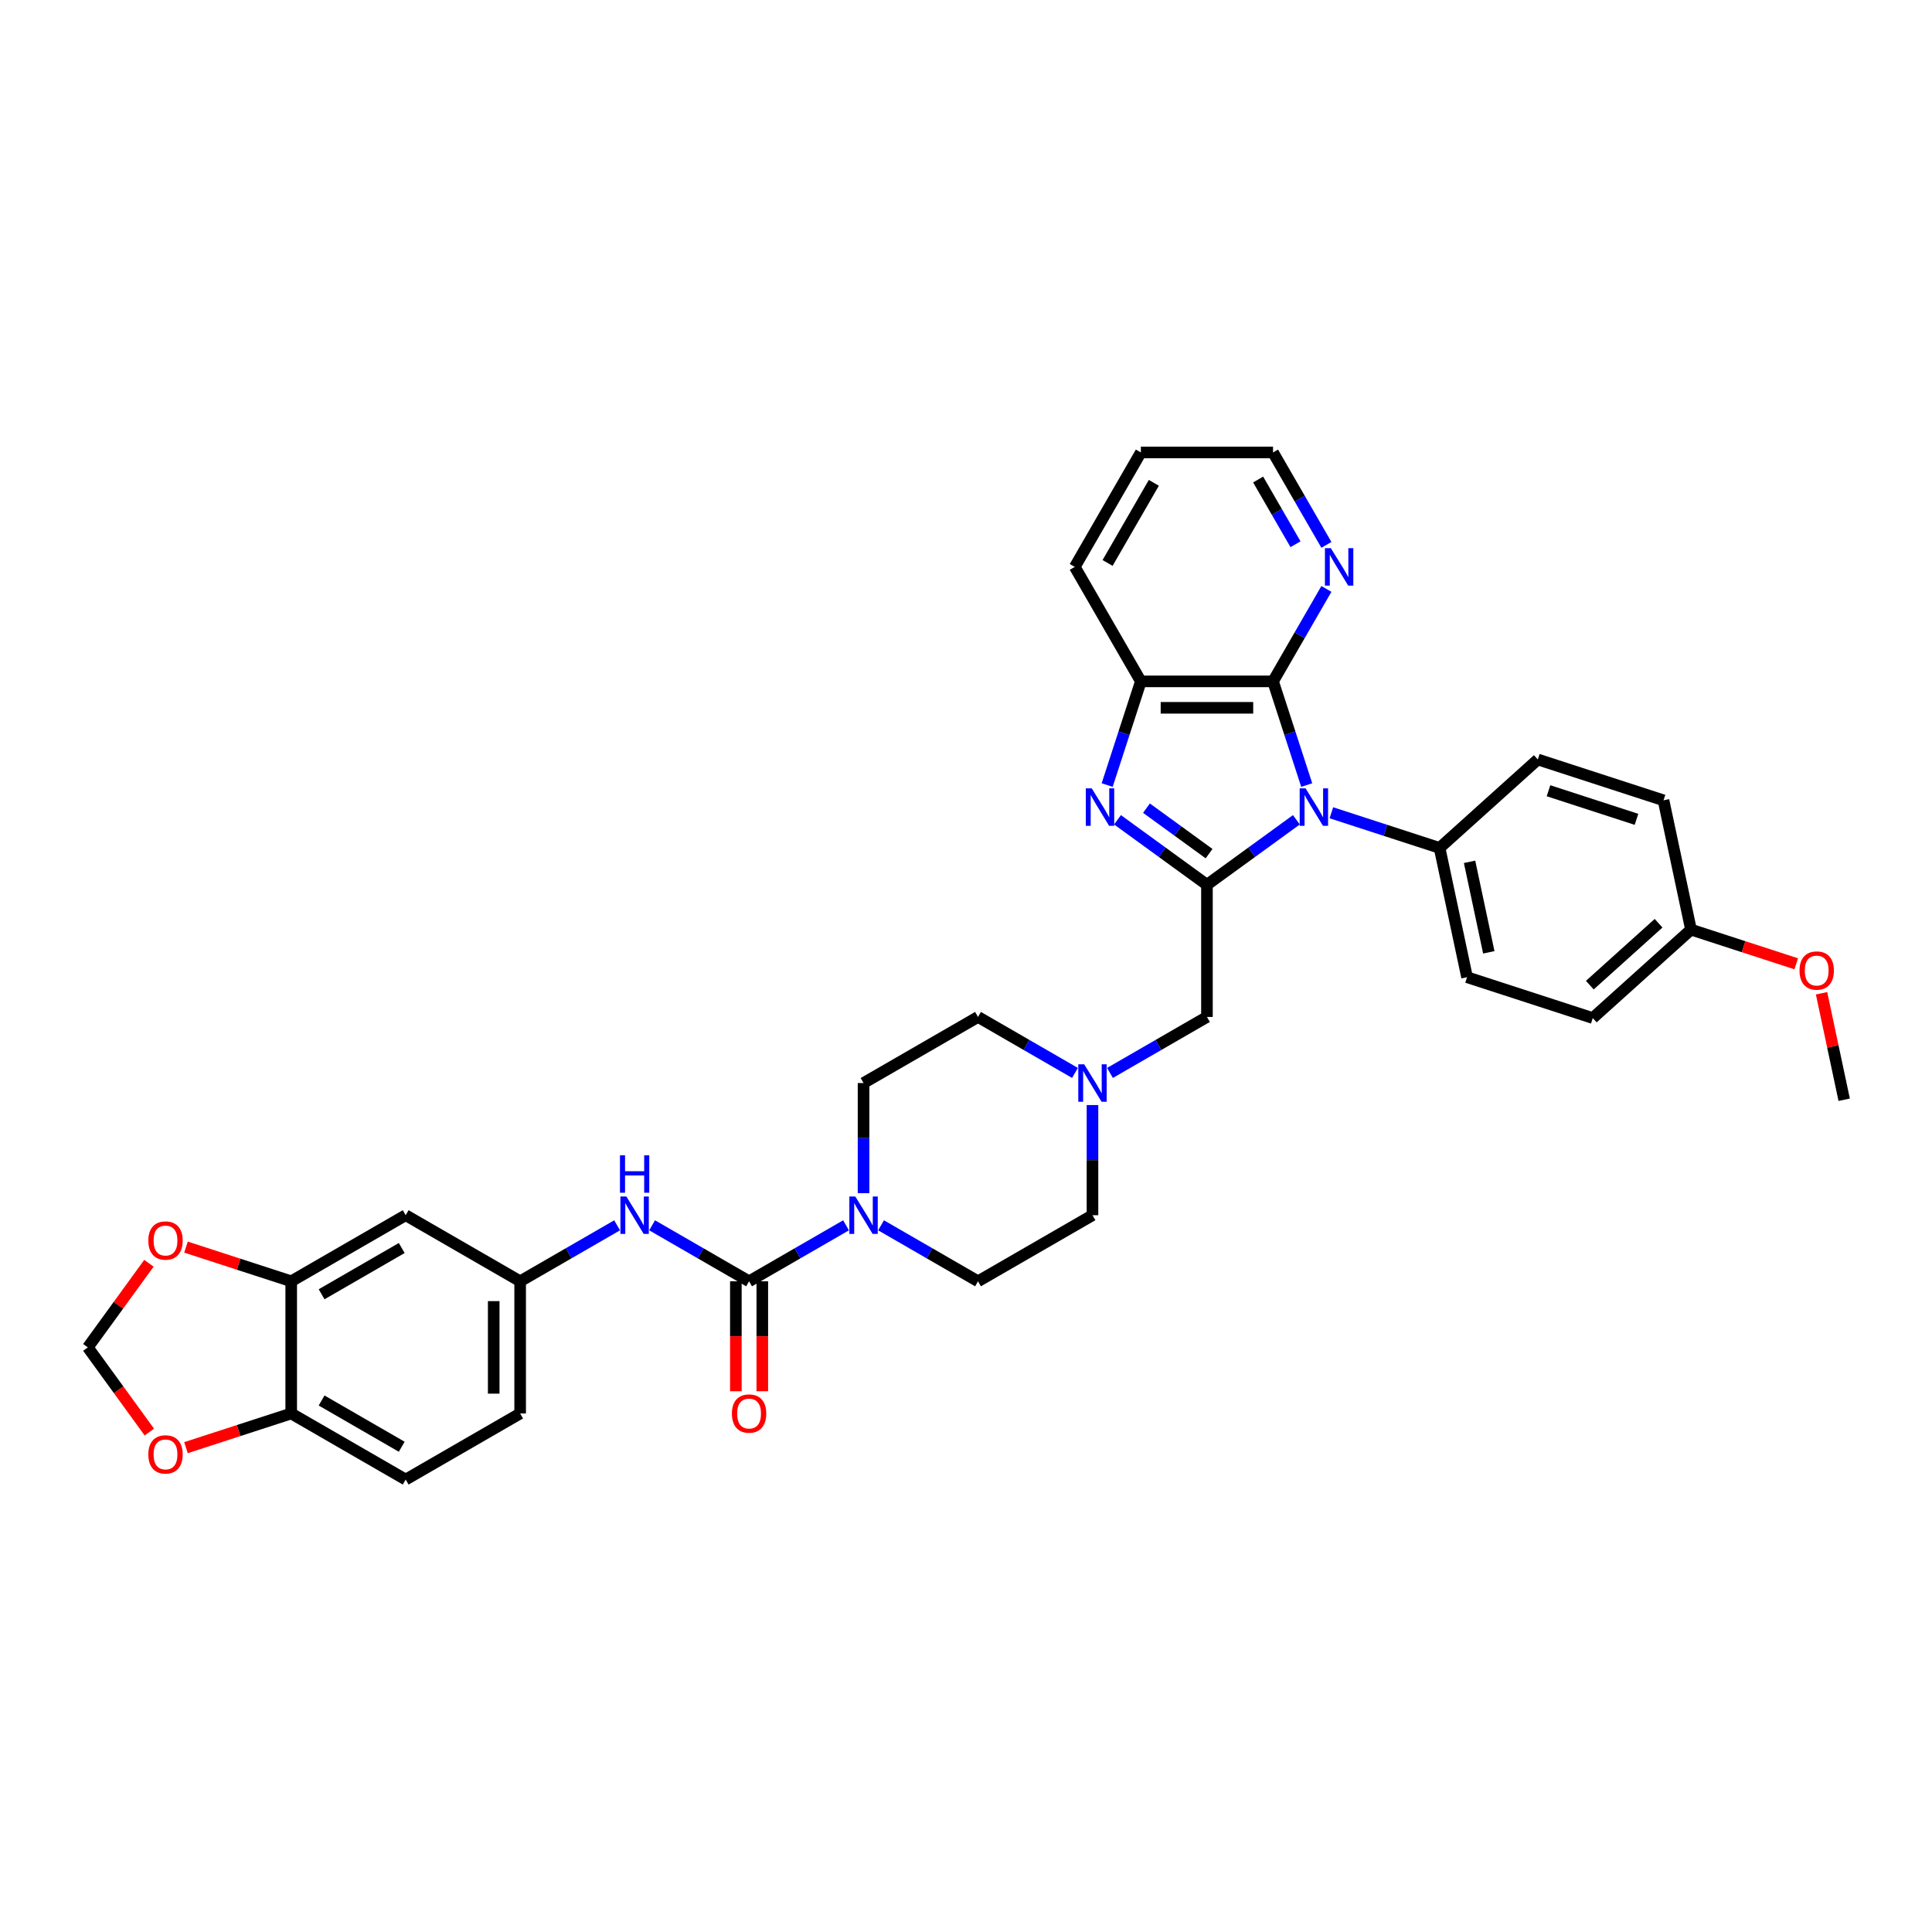 <?xml version='1.0' encoding='iso-8859-1'?>
<svg version='1.1' baseProfile='full'
              xmlns='http://www.w3.org/2000/svg'
                      xmlns:rdkit='http://www.rdkit.org/xml'
                      xmlns:xlink='http://www.w3.org/1999/xlink'
                  xml:space='preserve'
width='1000px' height='1000px' viewBox='0 0 1000 1000'>
<!-- END OF HEADER -->
<rect style='opacity:1.0;fill:#FFFFFF;stroke:none' width='1000' height='1000' x='0' y='0'> </rect>
<path class='bond-0' d='M 671.004,424.325 L 647.859,441.141' style='fill:none;fill-rule:evenodd;stroke:#0000FF;stroke-width:6px;stroke-linecap:butt;stroke-linejoin:miter;stroke-opacity:1' />
<path class='bond-0' d='M 647.859,441.141 L 624.714,457.956' style='fill:none;fill-rule:evenodd;stroke:#000000;stroke-width:6px;stroke-linecap:butt;stroke-linejoin:miter;stroke-opacity:1' />
<path class='bond-2' d='M 676.358,406.346 L 667.639,379.513' style='fill:none;fill-rule:evenodd;stroke:#0000FF;stroke-width:6px;stroke-linecap:butt;stroke-linejoin:miter;stroke-opacity:1' />
<path class='bond-2' d='M 667.639,379.513 L 658.921,352.679' style='fill:none;fill-rule:evenodd;stroke:#000000;stroke-width:6px;stroke-linecap:butt;stroke-linejoin:miter;stroke-opacity:1' />
<path class='bond-9' d='M 689.119,420.687 L 717.123,429.786' style='fill:none;fill-rule:evenodd;stroke:#0000FF;stroke-width:6px;stroke-linecap:butt;stroke-linejoin:miter;stroke-opacity:1' />
<path class='bond-9' d='M 717.123,429.786 L 745.126,438.885' style='fill:none;fill-rule:evenodd;stroke:#000000;stroke-width:6px;stroke-linecap:butt;stroke-linejoin:miter;stroke-opacity:1' />
<path class='bond-1' d='M 624.714,457.956 L 601.569,441.141' style='fill:none;fill-rule:evenodd;stroke:#000000;stroke-width:6px;stroke-linecap:butt;stroke-linejoin:miter;stroke-opacity:1' />
<path class='bond-1' d='M 601.569,441.141 L 578.424,424.325' style='fill:none;fill-rule:evenodd;stroke:#0000FF;stroke-width:6px;stroke-linecap:butt;stroke-linejoin:miter;stroke-opacity:1' />
<path class='bond-1' d='M 625.813,441.842 L 609.612,430.071' style='fill:none;fill-rule:evenodd;stroke:#000000;stroke-width:6px;stroke-linecap:butt;stroke-linejoin:miter;stroke-opacity:1' />
<path class='bond-1' d='M 609.612,430.071 L 593.41,418.3' style='fill:none;fill-rule:evenodd;stroke:#0000FF;stroke-width:6px;stroke-linecap:butt;stroke-linejoin:miter;stroke-opacity:1' />
<path class='bond-8' d='M 624.714,457.956 L 624.714,526.37' style='fill:none;fill-rule:evenodd;stroke:#000000;stroke-width:6px;stroke-linecap:butt;stroke-linejoin:miter;stroke-opacity:1' />
<path class='bond-35' d='M 573.07,406.346 L 581.788,379.513' style='fill:none;fill-rule:evenodd;stroke:#0000FF;stroke-width:6px;stroke-linecap:butt;stroke-linejoin:miter;stroke-opacity:1' />
<path class='bond-35' d='M 581.788,379.513 L 590.507,352.679' style='fill:none;fill-rule:evenodd;stroke:#000000;stroke-width:6px;stroke-linecap:butt;stroke-linejoin:miter;stroke-opacity:1' />
<path class='bond-5' d='M 658.921,352.679 L 590.507,352.679' style='fill:none;fill-rule:evenodd;stroke:#000000;stroke-width:6px;stroke-linecap:butt;stroke-linejoin:miter;stroke-opacity:1' />
<path class='bond-5' d='M 648.659,366.362 L 600.769,366.362' style='fill:none;fill-rule:evenodd;stroke:#000000;stroke-width:6px;stroke-linecap:butt;stroke-linejoin:miter;stroke-opacity:1' />
<path class='bond-11' d='M 658.921,352.679 L 672.734,328.754' style='fill:none;fill-rule:evenodd;stroke:#000000;stroke-width:6px;stroke-linecap:butt;stroke-linejoin:miter;stroke-opacity:1' />
<path class='bond-11' d='M 672.734,328.754 L 686.547,304.829' style='fill:none;fill-rule:evenodd;stroke:#0000FF;stroke-width:6px;stroke-linecap:butt;stroke-linejoin:miter;stroke-opacity:1' />
<path class='bond-3' d='M 387.723,663.196 L 412.818,648.708' style='fill:none;fill-rule:evenodd;stroke:#000000;stroke-width:6px;stroke-linecap:butt;stroke-linejoin:miter;stroke-opacity:1' />
<path class='bond-3' d='M 412.818,648.708 L 437.913,634.219' style='fill:none;fill-rule:evenodd;stroke:#0000FF;stroke-width:6px;stroke-linecap:butt;stroke-linejoin:miter;stroke-opacity:1' />
<path class='bond-6' d='M 387.723,663.196 L 362.628,648.708' style='fill:none;fill-rule:evenodd;stroke:#000000;stroke-width:6px;stroke-linecap:butt;stroke-linejoin:miter;stroke-opacity:1' />
<path class='bond-6' d='M 362.628,648.708 L 337.533,634.219' style='fill:none;fill-rule:evenodd;stroke:#0000FF;stroke-width:6px;stroke-linecap:butt;stroke-linejoin:miter;stroke-opacity:1' />
<path class='bond-16' d='M 380.882,663.196 L 380.882,691.65' style='fill:none;fill-rule:evenodd;stroke:#000000;stroke-width:6px;stroke-linecap:butt;stroke-linejoin:miter;stroke-opacity:1' />
<path class='bond-16' d='M 380.882,691.65 L 380.882,720.103' style='fill:none;fill-rule:evenodd;stroke:#FF0000;stroke-width:6px;stroke-linecap:butt;stroke-linejoin:miter;stroke-opacity:1' />
<path class='bond-16' d='M 394.564,663.196 L 394.564,691.65' style='fill:none;fill-rule:evenodd;stroke:#000000;stroke-width:6px;stroke-linecap:butt;stroke-linejoin:miter;stroke-opacity:1' />
<path class='bond-16' d='M 394.564,691.65 L 394.564,720.103' style='fill:none;fill-rule:evenodd;stroke:#FF0000;stroke-width:6px;stroke-linecap:butt;stroke-linejoin:miter;stroke-opacity:1' />
<path class='bond-4' d='M 456.029,634.219 L 481.123,648.708' style='fill:none;fill-rule:evenodd;stroke:#0000FF;stroke-width:6px;stroke-linecap:butt;stroke-linejoin:miter;stroke-opacity:1' />
<path class='bond-4' d='M 481.123,648.708 L 506.218,663.196' style='fill:none;fill-rule:evenodd;stroke:#000000;stroke-width:6px;stroke-linecap:butt;stroke-linejoin:miter;stroke-opacity:1' />
<path class='bond-38' d='M 446.971,617.592 L 446.971,589.084' style='fill:none;fill-rule:evenodd;stroke:#0000FF;stroke-width:6px;stroke-linecap:butt;stroke-linejoin:miter;stroke-opacity:1' />
<path class='bond-38' d='M 446.971,589.084 L 446.971,560.576' style='fill:none;fill-rule:evenodd;stroke:#000000;stroke-width:6px;stroke-linecap:butt;stroke-linejoin:miter;stroke-opacity:1' />
<path class='bond-30' d='M 590.507,352.679 L 556.3,293.431' style='fill:none;fill-rule:evenodd;stroke:#000000;stroke-width:6px;stroke-linecap:butt;stroke-linejoin:miter;stroke-opacity:1' />
<path class='bond-15' d='M 319.417,634.219 L 294.322,648.708' style='fill:none;fill-rule:evenodd;stroke:#0000FF;stroke-width:6px;stroke-linecap:butt;stroke-linejoin:miter;stroke-opacity:1' />
<path class='bond-15' d='M 294.322,648.708 L 269.227,663.196' style='fill:none;fill-rule:evenodd;stroke:#000000;stroke-width:6px;stroke-linecap:butt;stroke-linejoin:miter;stroke-opacity:1' />
<path class='bond-7' d='M 574.524,555.347 L 599.619,540.858' style='fill:none;fill-rule:evenodd;stroke:#0000FF;stroke-width:6px;stroke-linecap:butt;stroke-linejoin:miter;stroke-opacity:1' />
<path class='bond-7' d='M 599.619,540.858 L 624.714,526.37' style='fill:none;fill-rule:evenodd;stroke:#000000;stroke-width:6px;stroke-linecap:butt;stroke-linejoin:miter;stroke-opacity:1' />
<path class='bond-24' d='M 556.408,555.347 L 531.313,540.858' style='fill:none;fill-rule:evenodd;stroke:#0000FF;stroke-width:6px;stroke-linecap:butt;stroke-linejoin:miter;stroke-opacity:1' />
<path class='bond-24' d='M 531.313,540.858 L 506.218,526.37' style='fill:none;fill-rule:evenodd;stroke:#000000;stroke-width:6px;stroke-linecap:butt;stroke-linejoin:miter;stroke-opacity:1' />
<path class='bond-25' d='M 565.466,571.974 L 565.466,600.482' style='fill:none;fill-rule:evenodd;stroke:#0000FF;stroke-width:6px;stroke-linecap:butt;stroke-linejoin:miter;stroke-opacity:1' />
<path class='bond-25' d='M 565.466,600.482 L 565.466,628.99' style='fill:none;fill-rule:evenodd;stroke:#000000;stroke-width:6px;stroke-linecap:butt;stroke-linejoin:miter;stroke-opacity:1' />
<path class='bond-21' d='M 745.126,438.885 L 759.35,505.803' style='fill:none;fill-rule:evenodd;stroke:#000000;stroke-width:6px;stroke-linecap:butt;stroke-linejoin:miter;stroke-opacity:1' />
<path class='bond-21' d='M 760.644,446.078 L 770.601,492.921' style='fill:none;fill-rule:evenodd;stroke:#000000;stroke-width:6px;stroke-linecap:butt;stroke-linejoin:miter;stroke-opacity:1' />
<path class='bond-22' d='M 745.126,438.885 L 795.968,393.107' style='fill:none;fill-rule:evenodd;stroke:#000000;stroke-width:6px;stroke-linecap:butt;stroke-linejoin:miter;stroke-opacity:1' />
<path class='bond-10' d='M 150.732,663.196 L 209.98,628.99' style='fill:none;fill-rule:evenodd;stroke:#000000;stroke-width:6px;stroke-linecap:butt;stroke-linejoin:miter;stroke-opacity:1' />
<path class='bond-10' d='M 166.46,669.915 L 207.934,645.97' style='fill:none;fill-rule:evenodd;stroke:#000000;stroke-width:6px;stroke-linecap:butt;stroke-linejoin:miter;stroke-opacity:1' />
<path class='bond-14' d='M 150.732,663.196 L 123.501,654.349' style='fill:none;fill-rule:evenodd;stroke:#000000;stroke-width:6px;stroke-linecap:butt;stroke-linejoin:miter;stroke-opacity:1' />
<path class='bond-14' d='M 123.501,654.349 L 96.271,645.501' style='fill:none;fill-rule:evenodd;stroke:#FF0000;stroke-width:6px;stroke-linecap:butt;stroke-linejoin:miter;stroke-opacity:1' />
<path class='bond-39' d='M 150.732,663.196 L 150.732,731.61' style='fill:none;fill-rule:evenodd;stroke:#000000;stroke-width:6px;stroke-linecap:butt;stroke-linejoin:miter;stroke-opacity:1' />
<path class='bond-32' d='M 686.547,282.033 L 672.734,258.108' style='fill:none;fill-rule:evenodd;stroke:#0000FF;stroke-width:6px;stroke-linecap:butt;stroke-linejoin:miter;stroke-opacity:1' />
<path class='bond-32' d='M 672.734,258.108 L 658.921,234.183' style='fill:none;fill-rule:evenodd;stroke:#000000;stroke-width:6px;stroke-linecap:butt;stroke-linejoin:miter;stroke-opacity:1' />
<path class='bond-32' d='M 670.553,281.697 L 660.884,264.95' style='fill:none;fill-rule:evenodd;stroke:#0000FF;stroke-width:6px;stroke-linecap:butt;stroke-linejoin:miter;stroke-opacity:1' />
<path class='bond-32' d='M 660.884,264.95 L 651.215,248.202' style='fill:none;fill-rule:evenodd;stroke:#000000;stroke-width:6px;stroke-linecap:butt;stroke-linejoin:miter;stroke-opacity:1' />
<path class='bond-12' d='M 209.98,628.99 L 269.227,663.196' style='fill:none;fill-rule:evenodd;stroke:#000000;stroke-width:6px;stroke-linecap:butt;stroke-linejoin:miter;stroke-opacity:1' />
<path class='bond-13' d='M 150.732,731.61 L 209.98,765.817' style='fill:none;fill-rule:evenodd;stroke:#000000;stroke-width:6px;stroke-linecap:butt;stroke-linejoin:miter;stroke-opacity:1' />
<path class='bond-13' d='M 166.46,724.891 L 207.934,748.836' style='fill:none;fill-rule:evenodd;stroke:#000000;stroke-width:6px;stroke-linecap:butt;stroke-linejoin:miter;stroke-opacity:1' />
<path class='bond-17' d='M 150.732,731.61 L 123.501,740.458' style='fill:none;fill-rule:evenodd;stroke:#000000;stroke-width:6px;stroke-linecap:butt;stroke-linejoin:miter;stroke-opacity:1' />
<path class='bond-17' d='M 123.501,740.458 L 96.271,749.305' style='fill:none;fill-rule:evenodd;stroke:#FF0000;stroke-width:6px;stroke-linecap:butt;stroke-linejoin:miter;stroke-opacity:1' />
<path class='bond-18' d='M 77.088,653.864 L 61.271,675.633' style='fill:none;fill-rule:evenodd;stroke:#FF0000;stroke-width:6px;stroke-linecap:butt;stroke-linejoin:miter;stroke-opacity:1' />
<path class='bond-18' d='M 61.271,675.633 L 45.455,697.403' style='fill:none;fill-rule:evenodd;stroke:#000000;stroke-width:6px;stroke-linecap:butt;stroke-linejoin:miter;stroke-opacity:1' />
<path class='bond-26' d='M 269.227,663.196 L 269.227,731.61' style='fill:none;fill-rule:evenodd;stroke:#000000;stroke-width:6px;stroke-linecap:butt;stroke-linejoin:miter;stroke-opacity:1' />
<path class='bond-26' d='M 255.545,673.458 L 255.545,721.348' style='fill:none;fill-rule:evenodd;stroke:#000000;stroke-width:6px;stroke-linecap:butt;stroke-linejoin:miter;stroke-opacity:1' />
<path class='bond-40' d='M 77.306,741.244 L 61.38,719.323' style='fill:none;fill-rule:evenodd;stroke:#FF0000;stroke-width:6px;stroke-linecap:butt;stroke-linejoin:miter;stroke-opacity:1' />
<path class='bond-40' d='M 61.38,719.323 L 45.455,697.403' style='fill:none;fill-rule:evenodd;stroke:#000000;stroke-width:6px;stroke-linecap:butt;stroke-linejoin:miter;stroke-opacity:1' />
<path class='bond-19' d='M 506.218,663.196 L 565.466,628.99' style='fill:none;fill-rule:evenodd;stroke:#000000;stroke-width:6px;stroke-linecap:butt;stroke-linejoin:miter;stroke-opacity:1' />
<path class='bond-20' d='M 446.971,560.576 L 506.218,526.37' style='fill:none;fill-rule:evenodd;stroke:#000000;stroke-width:6px;stroke-linecap:butt;stroke-linejoin:miter;stroke-opacity:1' />
<path class='bond-29' d='M 759.35,505.803 L 824.415,526.944' style='fill:none;fill-rule:evenodd;stroke:#000000;stroke-width:6px;stroke-linecap:butt;stroke-linejoin:miter;stroke-opacity:1' />
<path class='bond-28' d='M 795.968,393.107 L 861.033,414.248' style='fill:none;fill-rule:evenodd;stroke:#000000;stroke-width:6px;stroke-linecap:butt;stroke-linejoin:miter;stroke-opacity:1' />
<path class='bond-28' d='M 801.499,409.291 L 847.045,424.09' style='fill:none;fill-rule:evenodd;stroke:#000000;stroke-width:6px;stroke-linecap:butt;stroke-linejoin:miter;stroke-opacity:1' />
<path class='bond-23' d='M 209.98,765.817 L 269.227,731.61' style='fill:none;fill-rule:evenodd;stroke:#000000;stroke-width:6px;stroke-linecap:butt;stroke-linejoin:miter;stroke-opacity:1' />
<path class='bond-27' d='M 875.257,481.167 L 861.033,414.248' style='fill:none;fill-rule:evenodd;stroke:#000000;stroke-width:6px;stroke-linecap:butt;stroke-linejoin:miter;stroke-opacity:1' />
<path class='bond-31' d='M 875.257,481.167 L 902.487,490.014' style='fill:none;fill-rule:evenodd;stroke:#000000;stroke-width:6px;stroke-linecap:butt;stroke-linejoin:miter;stroke-opacity:1' />
<path class='bond-31' d='M 902.487,490.014 L 929.717,498.862' style='fill:none;fill-rule:evenodd;stroke:#FF0000;stroke-width:6px;stroke-linecap:butt;stroke-linejoin:miter;stroke-opacity:1' />
<path class='bond-36' d='M 875.257,481.167 L 824.415,526.944' style='fill:none;fill-rule:evenodd;stroke:#000000;stroke-width:6px;stroke-linecap:butt;stroke-linejoin:miter;stroke-opacity:1' />
<path class='bond-36' d='M 858.475,477.865 L 822.886,509.909' style='fill:none;fill-rule:evenodd;stroke:#000000;stroke-width:6px;stroke-linecap:butt;stroke-linejoin:miter;stroke-opacity:1' />
<path class='bond-37' d='M 556.3,293.431 L 590.507,234.183' style='fill:none;fill-rule:evenodd;stroke:#000000;stroke-width:6px;stroke-linecap:butt;stroke-linejoin:miter;stroke-opacity:1' />
<path class='bond-37' d='M 573.281,291.385 L 597.226,249.912' style='fill:none;fill-rule:evenodd;stroke:#000000;stroke-width:6px;stroke-linecap:butt;stroke-linejoin:miter;stroke-opacity:1' />
<path class='bond-33' d='M 942.831,514.116 L 948.688,541.671' style='fill:none;fill-rule:evenodd;stroke:#FF0000;stroke-width:6px;stroke-linecap:butt;stroke-linejoin:miter;stroke-opacity:1' />
<path class='bond-33' d='M 948.688,541.671 L 954.545,569.226' style='fill:none;fill-rule:evenodd;stroke:#000000;stroke-width:6px;stroke-linecap:butt;stroke-linejoin:miter;stroke-opacity:1' />
<path class='bond-34' d='M 658.921,234.183 L 590.507,234.183' style='fill:none;fill-rule:evenodd;stroke:#000000;stroke-width:6px;stroke-linecap:butt;stroke-linejoin:miter;stroke-opacity:1' />
<path  class='atom-0' d='M 675.779 408.057
L 682.128 418.319
Q 682.757 419.331, 683.769 421.165
Q 684.782 422.998, 684.837 423.108
L 684.837 408.057
L 687.409 408.057
L 687.409 427.431
L 684.755 427.431
L 677.941 416.211
Q 677.147 414.898, 676.299 413.393
Q 675.478 411.888, 675.231 411.423
L 675.231 427.431
L 672.714 427.431
L 672.714 408.057
L 675.779 408.057
' fill='#0000FF'/>
<path  class='atom-2' d='M 565.084 408.057
L 571.432 418.319
Q 572.062 419.331, 573.074 421.165
Q 574.087 422.998, 574.142 423.108
L 574.142 408.057
L 576.714 408.057
L 576.714 427.431
L 574.059 427.431
L 567.245 416.211
Q 566.452 414.898, 565.604 413.393
Q 564.783 411.888, 564.536 411.423
L 564.536 427.431
L 562.019 427.431
L 562.019 408.057
L 565.084 408.057
' fill='#0000FF'/>
<path  class='atom-5' d='M 442.688 619.302
L 449.037 629.564
Q 449.666 630.577, 450.679 632.41
Q 451.691 634.244, 451.746 634.353
L 451.746 619.302
L 454.318 619.302
L 454.318 638.677
L 451.664 638.677
L 444.85 627.457
Q 444.056 626.144, 443.208 624.639
Q 442.387 623.134, 442.141 622.668
L 442.141 638.677
L 439.623 638.677
L 439.623 619.302
L 442.688 619.302
' fill='#0000FF'/>
<path  class='atom-7' d='M 324.192 619.302
L 330.541 629.564
Q 331.171 630.577, 332.183 632.41
Q 333.196 634.244, 333.25 634.353
L 333.25 619.302
L 335.823 619.302
L 335.823 638.677
L 333.168 638.677
L 326.354 627.457
Q 325.561 626.144, 324.712 624.639
Q 323.891 623.134, 323.645 622.668
L 323.645 638.677
L 321.128 638.677
L 321.128 619.302
L 324.192 619.302
' fill='#0000FF'/>
<path  class='atom-7' d='M 320.895 597.99
L 323.522 597.99
L 323.522 606.227
L 333.428 606.227
L 333.428 597.99
L 336.055 597.99
L 336.055 617.365
L 333.428 617.365
L 333.428 608.417
L 323.522 608.417
L 323.522 617.365
L 320.895 617.365
L 320.895 597.99
' fill='#0000FF'/>
<path  class='atom-8' d='M 561.183 550.889
L 567.532 561.151
Q 568.162 562.164, 569.174 563.997
Q 570.187 565.831, 570.241 565.94
L 570.241 550.889
L 572.814 550.889
L 572.814 570.264
L 570.159 570.264
L 563.345 559.044
Q 562.552 557.73, 561.703 556.225
Q 560.882 554.72, 560.636 554.255
L 560.636 570.264
L 558.119 570.264
L 558.119 550.889
L 561.183 550.889
' fill='#0000FF'/>
<path  class='atom-12' d='M 688.845 283.744
L 695.193 294.006
Q 695.823 295.018, 696.835 296.852
Q 697.848 298.685, 697.903 298.795
L 697.903 283.744
L 700.475 283.744
L 700.475 303.118
L 697.82 303.118
L 691.006 291.899
Q 690.213 290.585, 689.365 289.08
Q 688.544 287.575, 688.297 287.11
L 688.297 303.118
L 685.78 303.118
L 685.78 283.744
L 688.845 283.744
' fill='#0000FF'/>
<path  class='atom-15' d='M 76.773 642.11
Q 76.773 637.458, 79.072 634.858
Q 81.371 632.259, 85.667 632.259
Q 89.963 632.259, 92.262 634.858
Q 94.561 637.458, 94.561 642.11
Q 94.561 646.817, 92.235 649.499
Q 89.909 652.153, 85.667 652.153
Q 81.398 652.153, 79.072 649.499
Q 76.773 646.845, 76.773 642.11
M 85.667 649.964
Q 88.622 649.964, 90.21 647.994
Q 91.824 645.996, 91.824 642.11
Q 91.824 638.307, 90.21 636.391
Q 88.622 634.448, 85.667 634.448
Q 82.712 634.448, 81.097 636.364
Q 79.51 638.279, 79.51 642.11
Q 79.51 646.024, 81.097 647.994
Q 82.712 649.964, 85.667 649.964
' fill='#FF0000'/>
<path  class='atom-17' d='M 378.829 731.665
Q 378.829 727.013, 381.128 724.413
Q 383.427 721.813, 387.723 721.813
Q 392.019 721.813, 394.318 724.413
Q 396.617 727.013, 396.617 731.665
Q 396.617 736.371, 394.291 739.053
Q 391.965 741.708, 387.723 741.708
Q 383.454 741.708, 381.128 739.053
Q 378.829 736.399, 378.829 731.665
M 387.723 739.518
Q 390.678 739.518, 392.266 737.548
Q 393.88 735.55, 393.88 731.665
Q 393.88 727.861, 392.266 725.945
Q 390.678 724.002, 387.723 724.002
Q 384.767 724.002, 383.153 725.918
Q 381.566 727.833, 381.566 731.665
Q 381.566 735.578, 383.153 737.548
Q 384.767 739.518, 387.723 739.518
' fill='#FF0000'/>
<path  class='atom-18' d='M 76.773 752.806
Q 76.773 748.153, 79.072 745.554
Q 81.371 742.954, 85.667 742.954
Q 89.963 742.954, 92.262 745.554
Q 94.561 748.153, 94.561 752.806
Q 94.561 757.512, 92.235 760.194
Q 89.909 762.849, 85.667 762.849
Q 81.398 762.849, 79.072 760.194
Q 76.773 757.54, 76.773 752.806
M 85.667 760.659
Q 88.622 760.659, 90.21 758.689
Q 91.824 756.691, 91.824 752.806
Q 91.824 749.002, 90.21 747.086
Q 88.622 745.143, 85.667 745.143
Q 82.712 745.143, 81.097 747.059
Q 79.51 748.974, 79.51 752.806
Q 79.51 756.719, 81.097 758.689
Q 82.712 760.659, 85.667 760.659
' fill='#FF0000'/>
<path  class='atom-32' d='M 931.428 502.362
Q 931.428 497.71, 933.726 495.11
Q 936.025 492.511, 940.322 492.511
Q 944.618 492.511, 946.917 495.11
Q 949.215 497.71, 949.215 502.362
Q 949.215 507.069, 946.889 509.751
Q 944.563 512.405, 940.322 512.405
Q 936.053 512.405, 933.726 509.751
Q 931.428 507.096, 931.428 502.362
M 940.322 510.216
Q 943.277 510.216, 944.864 508.246
Q 946.479 506.248, 946.479 502.362
Q 946.479 498.558, 944.864 496.643
Q 943.277 494.7, 940.322 494.7
Q 937.366 494.7, 935.751 496.616
Q 934.164 498.531, 934.164 502.362
Q 934.164 506.275, 935.751 508.246
Q 937.366 510.216, 940.322 510.216
' fill='#FF0000'/>
</svg>
